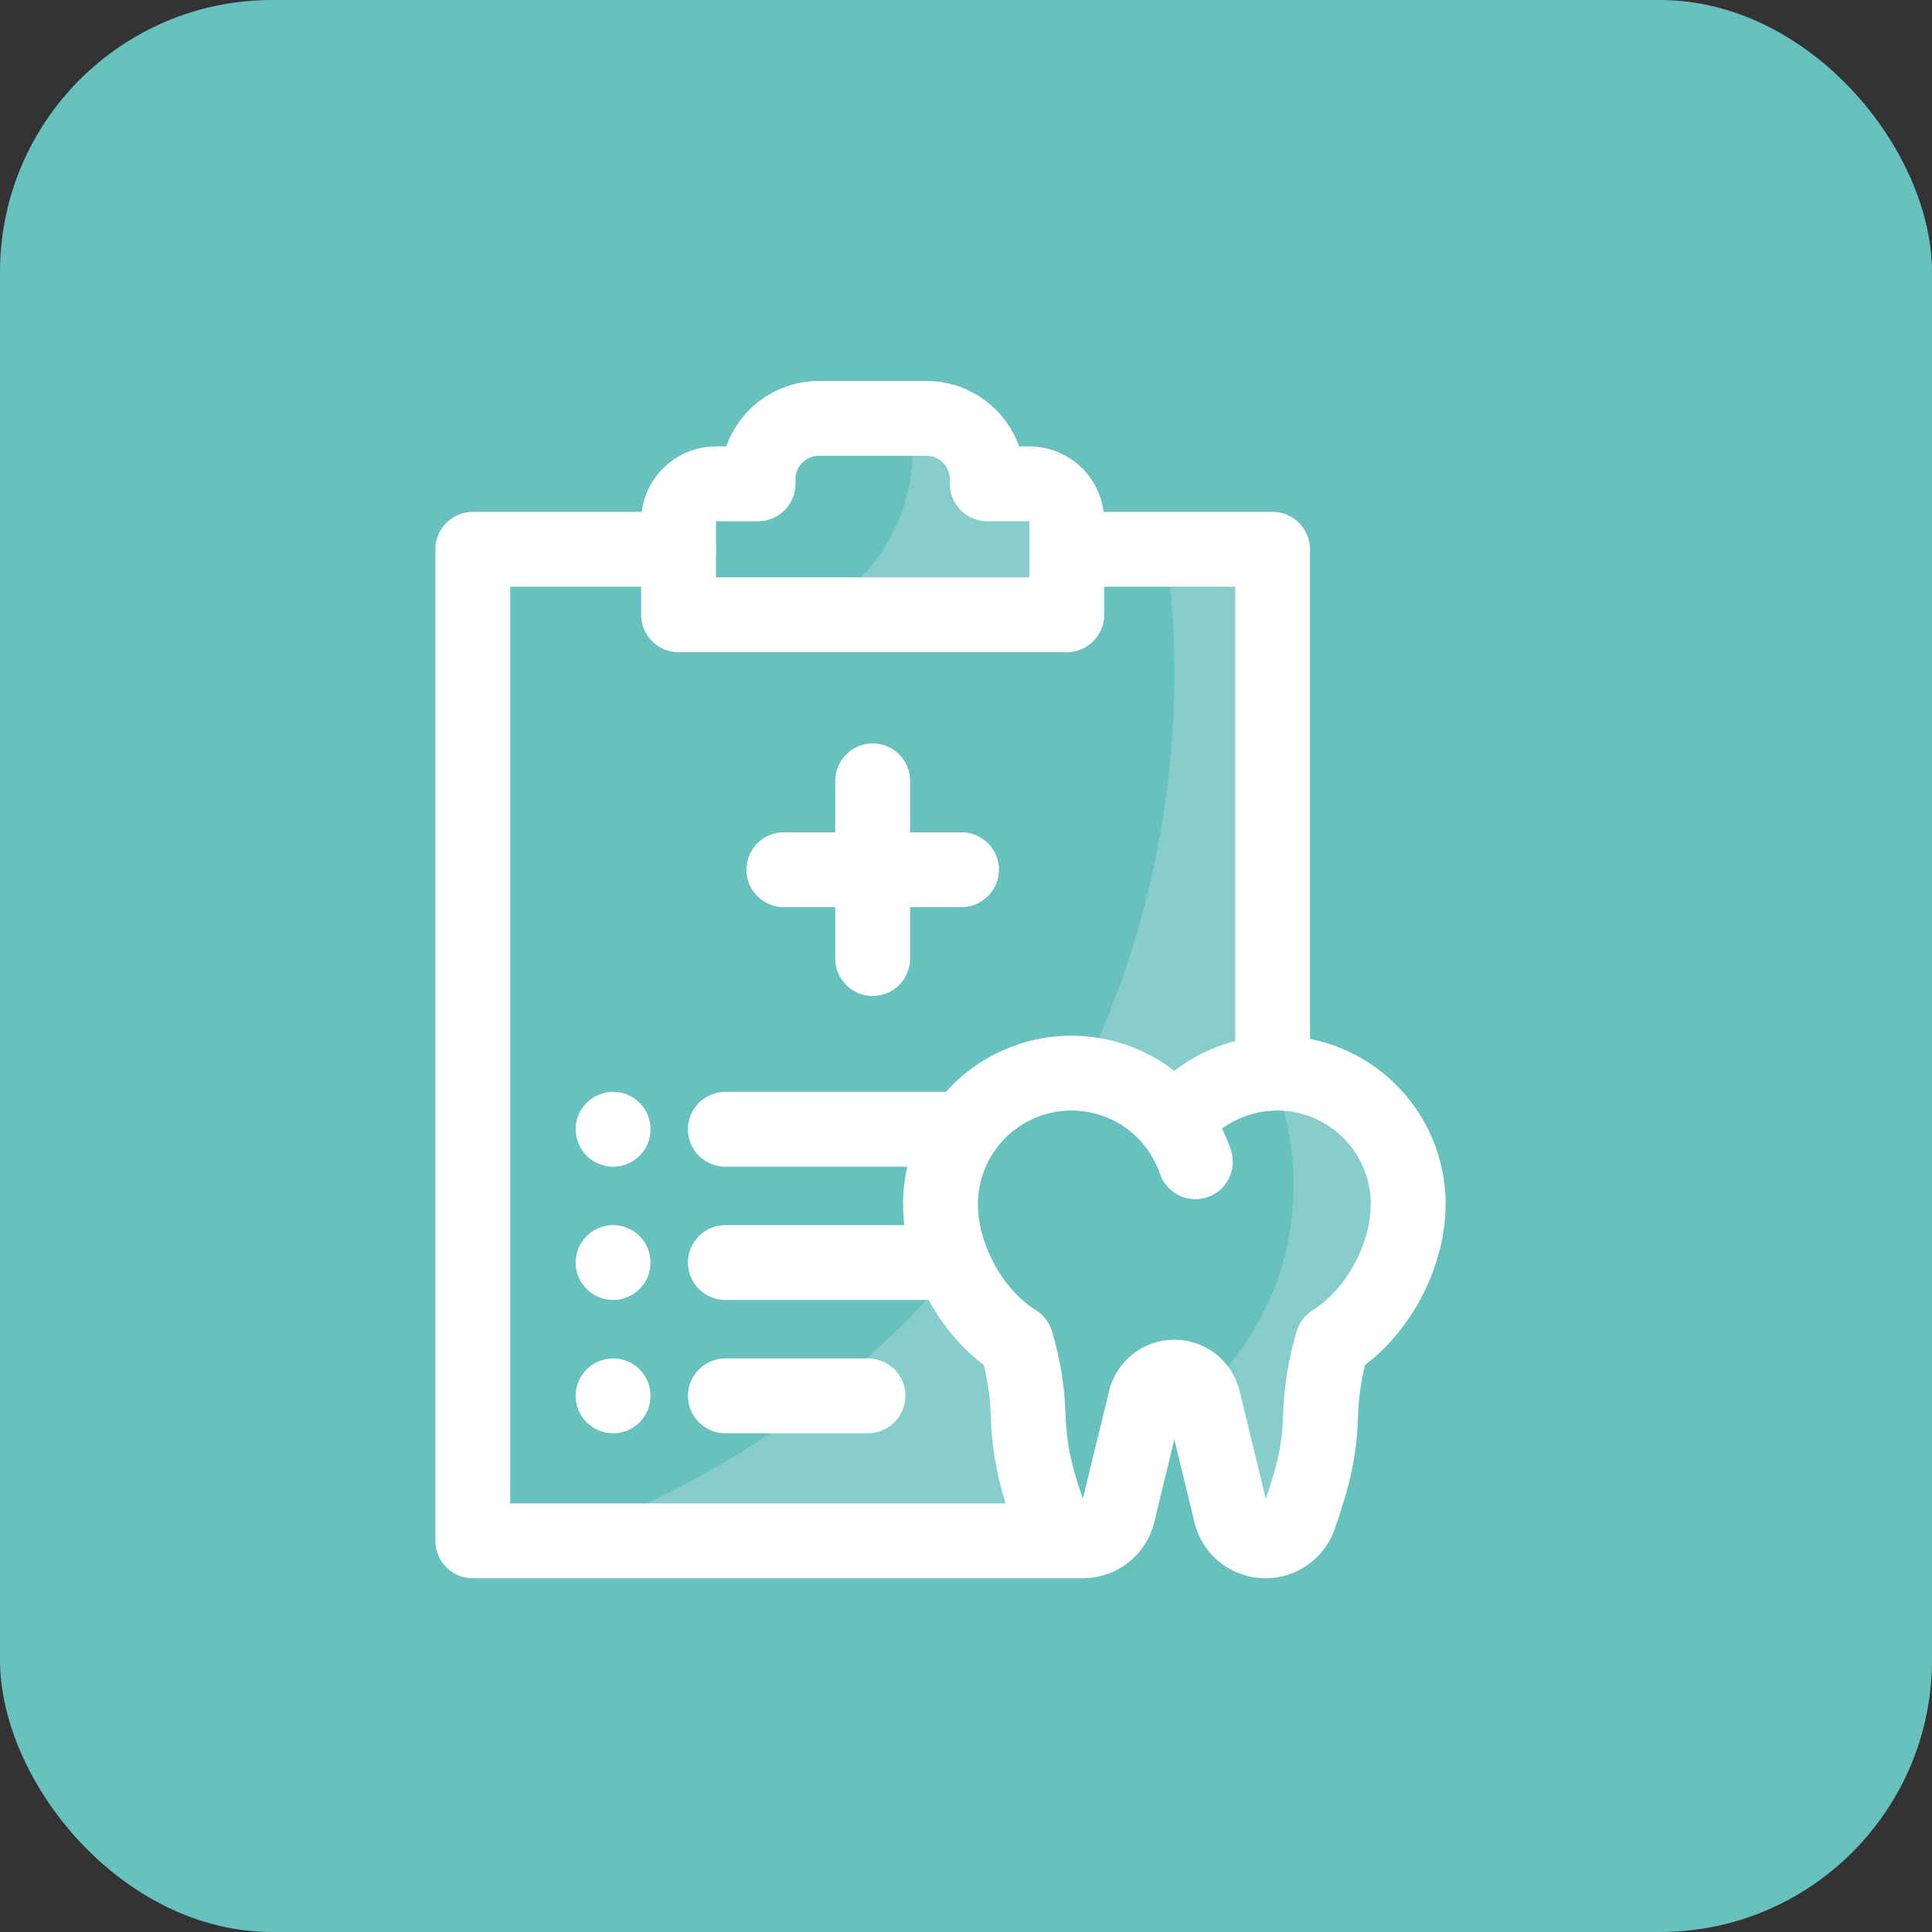 <svg xmlns="http://www.w3.org/2000/svg" width="71" height="71" viewBox="0 0 71 71" fill="none"><rect x="0" y="0" width="71" height="71" fill="#333333" stroke="none"/><rect width="71" height="71" rx="10" fill="#68C1BF"></rect><path d="M39.805 58H17.375C17.01 58 16.661 57.855 16.403 57.597C16.145 57.34 16 56.99 16 56.625V20.188C16 19.823 16.145 19.473 16.403 19.215C16.661 18.957 17.01 18.812 17.375 18.812H24.938C25.302 18.812 25.652 18.957 25.91 19.215C26.168 19.473 26.312 19.823 26.312 20.188C26.312 20.552 26.168 20.902 25.91 21.16C25.652 21.418 25.302 21.562 24.938 21.562H18.75V55.25H39.805C40.169 55.25 40.519 55.395 40.777 55.653C41.035 55.911 41.18 56.26 41.18 56.625C41.18 56.99 41.035 57.34 40.777 57.597C40.519 57.855 40.169 58 39.805 58Z" fill="white"></path><path d="M46.766 40.812C46.401 40.812 46.051 40.668 45.793 40.41C45.535 40.152 45.391 39.802 45.391 39.438V21.562H39.203C38.839 21.562 38.489 21.418 38.231 21.16C37.973 20.902 37.828 20.552 37.828 20.188C37.828 19.823 37.973 19.473 38.231 19.215C38.489 18.957 38.839 18.812 39.203 18.812H46.766C47.13 18.812 47.48 18.957 47.738 19.215C47.996 19.473 48.141 19.823 48.141 20.188V39.438C48.141 39.802 47.996 40.152 47.738 40.41C47.48 40.668 47.13 40.812 46.766 40.812Z" fill="white"></path><path d="M43.93 44.069C43.643 44.069 43.364 43.979 43.13 43.813C42.897 43.646 42.721 43.411 42.629 43.14C42.503 42.772 42.316 42.429 42.075 42.124C41.849 41.837 41.747 41.473 41.79 41.111C41.833 40.749 42.018 40.419 42.304 40.193C42.591 39.967 42.955 39.865 43.318 39.908C43.68 39.951 44.01 40.136 44.236 40.422C44.668 40.97 45.004 41.587 45.231 42.248C45.302 42.455 45.322 42.676 45.291 42.892C45.259 43.109 45.176 43.315 45.049 43.493C44.922 43.671 44.754 43.816 44.559 43.916C44.364 44.017 44.148 44.069 43.93 44.069Z" fill="white"></path><path d="M46.508 58C45.905 58.001 45.32 57.799 44.846 57.427C44.373 57.055 44.038 56.534 43.897 55.948L43.156 52.897L42.416 55.948C42.277 56.513 41.959 57.018 41.508 57.387C41.058 57.756 40.5 57.968 39.918 57.993C39.337 58.017 38.763 57.852 38.283 57.522C37.804 57.191 37.444 56.715 37.259 56.163L37.008 55.409C36.647 54.325 36.445 53.194 36.411 52.052C36.392 51.415 36.306 50.781 36.153 50.162C34.383 48.828 33.188 46.479 33.188 44.25C33.187 43.093 33.511 41.96 34.123 40.978C34.734 39.997 35.608 39.206 36.646 38.696C37.684 38.186 38.844 37.977 39.995 38.093C41.146 38.209 42.241 38.645 43.156 39.352C44.072 38.645 45.167 38.209 46.318 38.093C47.468 37.977 48.628 38.186 49.666 38.696C50.704 39.206 51.578 39.997 52.19 40.978C52.801 41.96 53.125 43.093 53.125 44.25C53.125 46.479 51.93 48.828 50.164 50.162C50.012 50.781 49.925 51.415 49.907 52.052C49.85 53.915 49.407 55.119 49.059 56.163C48.881 56.698 48.538 57.164 48.08 57.494C47.623 57.824 47.072 58.001 46.508 58V58ZM39.375 40.812C38.463 40.812 37.589 41.175 36.944 41.819C36.3 42.464 35.938 43.338 35.938 44.25C35.938 45.72 36.852 47.395 38.065 48.145C38.354 48.324 38.566 48.604 38.661 48.93C38.958 49.917 39.125 50.939 39.157 51.969C39.198 53.338 39.506 54.216 39.795 55.084L40.758 51.12C40.888 50.582 41.196 50.104 41.631 49.762C42.066 49.42 42.603 49.234 43.156 49.234C43.71 49.234 44.247 49.42 44.682 49.762C45.117 50.104 45.424 50.582 45.555 51.12L46.517 55.084C46.826 54.16 47.119 53.32 47.156 51.969C47.188 50.939 47.354 49.917 47.652 48.93C47.746 48.604 47.959 48.324 48.248 48.145C49.461 47.395 50.375 45.72 50.375 44.25C50.375 43.535 50.152 42.839 49.738 42.257C49.323 41.674 48.738 41.236 48.062 41.002C47.387 40.768 46.656 40.751 45.97 40.952C45.285 41.153 44.678 41.562 44.236 42.124C44.108 42.287 43.944 42.419 43.757 42.51C43.57 42.6 43.365 42.648 43.157 42.648C42.949 42.648 42.744 42.6 42.557 42.51C42.37 42.419 42.206 42.287 42.077 42.124C41.756 41.714 41.346 41.383 40.878 41.156C40.409 40.929 39.895 40.811 39.375 40.812V40.812Z" fill="white"></path><g opacity="0.2"><path d="M51.75 44.25C51.75 46.181 50.613 48.299 48.971 49.314C48.706 50.19 48.558 51.096 48.53 52.01C48.48 53.655 48.089 54.718 47.752 55.728C47.662 55.998 47.487 56.231 47.252 56.393C47.018 56.555 46.737 56.636 46.453 56.624C46.168 56.612 45.896 56.508 45.675 56.328C45.455 56.147 45.3 55.9 45.233 55.623C44.124 51.059 44.211 51.379 44.148 51.245C45.747 49.786 46.851 47.866 47.307 45.751C47.763 43.636 47.547 41.431 46.691 39.444C49.36 39.276 51.75 41.445 51.75 44.25Z" fill="white"></path></g><path d="M39.203 23.969H24.938C24.573 23.969 24.223 23.824 23.965 23.566C23.707 23.308 23.562 22.958 23.562 22.594V19.156C23.562 18.427 23.852 17.727 24.368 17.212C24.884 16.696 25.583 16.406 26.312 16.406H26.691C26.94 15.703 27.401 15.094 28.011 14.663C28.62 14.233 29.348 14.001 30.094 14H34.047C34.793 14.001 35.521 14.233 36.13 14.663C36.739 15.094 37.2 15.703 37.45 16.406H37.828C38.557 16.406 39.257 16.696 39.773 17.212C40.288 17.727 40.578 18.427 40.578 19.156V22.594C40.578 22.958 40.433 23.308 40.175 23.566C39.918 23.824 39.568 23.969 39.203 23.969ZM26.312 21.219H37.828V19.156H36.281C35.917 19.156 35.567 19.011 35.309 18.753C35.051 18.496 34.906 18.146 34.906 17.781V17.609C34.906 17.381 34.816 17.163 34.655 17.002C34.493 16.84 34.275 16.75 34.047 16.75H30.094C29.866 16.75 29.647 16.84 29.486 17.002C29.325 17.163 29.234 17.381 29.234 17.609V17.781C29.234 18.146 29.09 18.496 28.832 18.753C28.574 19.011 28.224 19.156 27.859 19.156H26.312V21.219Z" fill="white"></path><path d="M32.07 36.602C31.706 36.602 31.356 36.457 31.098 36.199C30.84 35.941 30.695 35.591 30.695 35.227V28.695C30.695 28.331 30.84 27.981 31.098 27.723C31.356 27.465 31.706 27.32 32.07 27.32C32.435 27.32 32.785 27.465 33.043 27.723C33.3 27.981 33.445 28.331 33.445 28.695V35.227C33.445 35.591 33.3 35.941 33.043 36.199C32.785 36.457 32.435 36.602 32.07 36.602Z" fill="white"></path><path d="M35.336 33.336H28.805C28.44 33.336 28.09 33.191 27.832 32.933C27.575 32.675 27.43 32.326 27.43 31.961C27.43 31.596 27.575 31.247 27.832 30.989C28.09 30.731 28.44 30.586 28.805 30.586H35.336C35.701 30.586 36.05 30.731 36.308 30.989C36.566 31.247 36.711 31.596 36.711 31.961C36.711 32.326 36.566 32.675 36.308 32.933C36.05 33.191 35.701 33.336 35.336 33.336Z" fill="white"></path><path d="M35.422 42.875H26.656C26.292 42.875 25.942 42.73 25.684 42.472C25.426 42.214 25.281 41.865 25.281 41.5C25.281 41.135 25.426 40.786 25.684 40.528C25.942 40.27 26.292 40.125 26.656 40.125H35.422C35.787 40.125 36.136 40.27 36.394 40.528C36.652 40.786 36.797 41.135 36.797 41.5C36.797 41.865 36.652 42.214 36.394 42.472C36.136 42.73 35.787 42.875 35.422 42.875Z" fill="white"></path><path d="M22.531 42.875C23.291 42.875 23.906 42.259 23.906 41.5C23.906 40.741 23.291 40.125 22.531 40.125C21.772 40.125 21.156 40.741 21.156 41.5C21.156 42.259 21.772 42.875 22.531 42.875Z" fill="white"></path><path d="M34.992 47.773H26.656C26.292 47.773 25.942 47.629 25.684 47.371C25.426 47.113 25.281 46.763 25.281 46.398C25.281 46.034 25.426 45.684 25.684 45.426C25.942 45.168 26.292 45.023 26.656 45.023H34.992C35.357 45.023 35.707 45.168 35.965 45.426C36.222 45.684 36.367 46.034 36.367 46.398C36.367 46.763 36.222 47.113 35.965 47.371C35.707 47.629 35.357 47.773 34.992 47.773Z" fill="white"></path><path d="M22.531 47.773C23.291 47.773 23.906 47.158 23.906 46.398C23.906 45.639 23.291 45.023 22.531 45.023C21.772 45.023 21.156 45.639 21.156 46.398C21.156 47.158 21.772 47.773 22.531 47.773Z" fill="white"></path><path d="M31.898 52.672H26.656C26.292 52.672 25.942 52.527 25.684 52.269C25.426 52.011 25.281 51.661 25.281 51.297C25.281 50.932 25.426 50.583 25.684 50.325C25.942 50.067 26.292 49.922 26.656 49.922H31.898C32.263 49.922 32.613 50.067 32.871 50.325C33.129 50.583 33.273 50.932 33.273 51.297C33.273 51.661 33.129 52.011 32.871 52.269C32.613 52.527 32.263 52.672 31.898 52.672Z" fill="white"></path><path d="M22.531 52.672C23.291 52.672 23.906 52.056 23.906 51.297C23.906 50.538 23.291 49.922 22.531 49.922C21.772 49.922 21.156 50.538 21.156 51.297C21.156 52.056 21.772 52.672 22.531 52.672Z" fill="white"></path><g opacity="0.2"><path d="M39.804 56.625H20.373C26.085 54.667 31.166 51.211 35.086 46.618C35.574 47.725 36.369 48.714 37.341 49.314C37.605 50.19 37.753 51.096 37.781 52.01C37.832 53.663 38.221 54.712 38.56 55.728C38.647 55.989 38.814 56.216 39.038 56.377C39.261 56.538 39.529 56.625 39.804 56.625V56.625Z" fill="white"></path></g><g opacity="0.2"><path d="M46.765 20.188V39.438C46.067 39.462 45.382 39.638 44.758 39.955C44.135 40.271 43.588 40.72 43.156 41.27C42.748 40.751 42.239 40.322 41.658 40.009C41.077 39.696 40.438 39.506 39.781 39.451C42.681 33.473 43.748 26.771 42.85 20.188H46.765Z" fill="white"></path></g><g opacity="0.2"><path d="M39.204 19.156V22.594H29.675C31.014 21.98 32.11 20.936 32.789 19.628C33.468 18.32 33.691 16.824 33.422 15.375H34.047C34.64 15.375 35.208 15.61 35.627 16.029C36.046 16.448 36.282 17.017 36.282 17.609V17.781H37.829C38.193 17.781 38.543 17.926 38.801 18.184C39.059 18.442 39.204 18.792 39.204 19.156Z" fill="white"></path></g></svg>